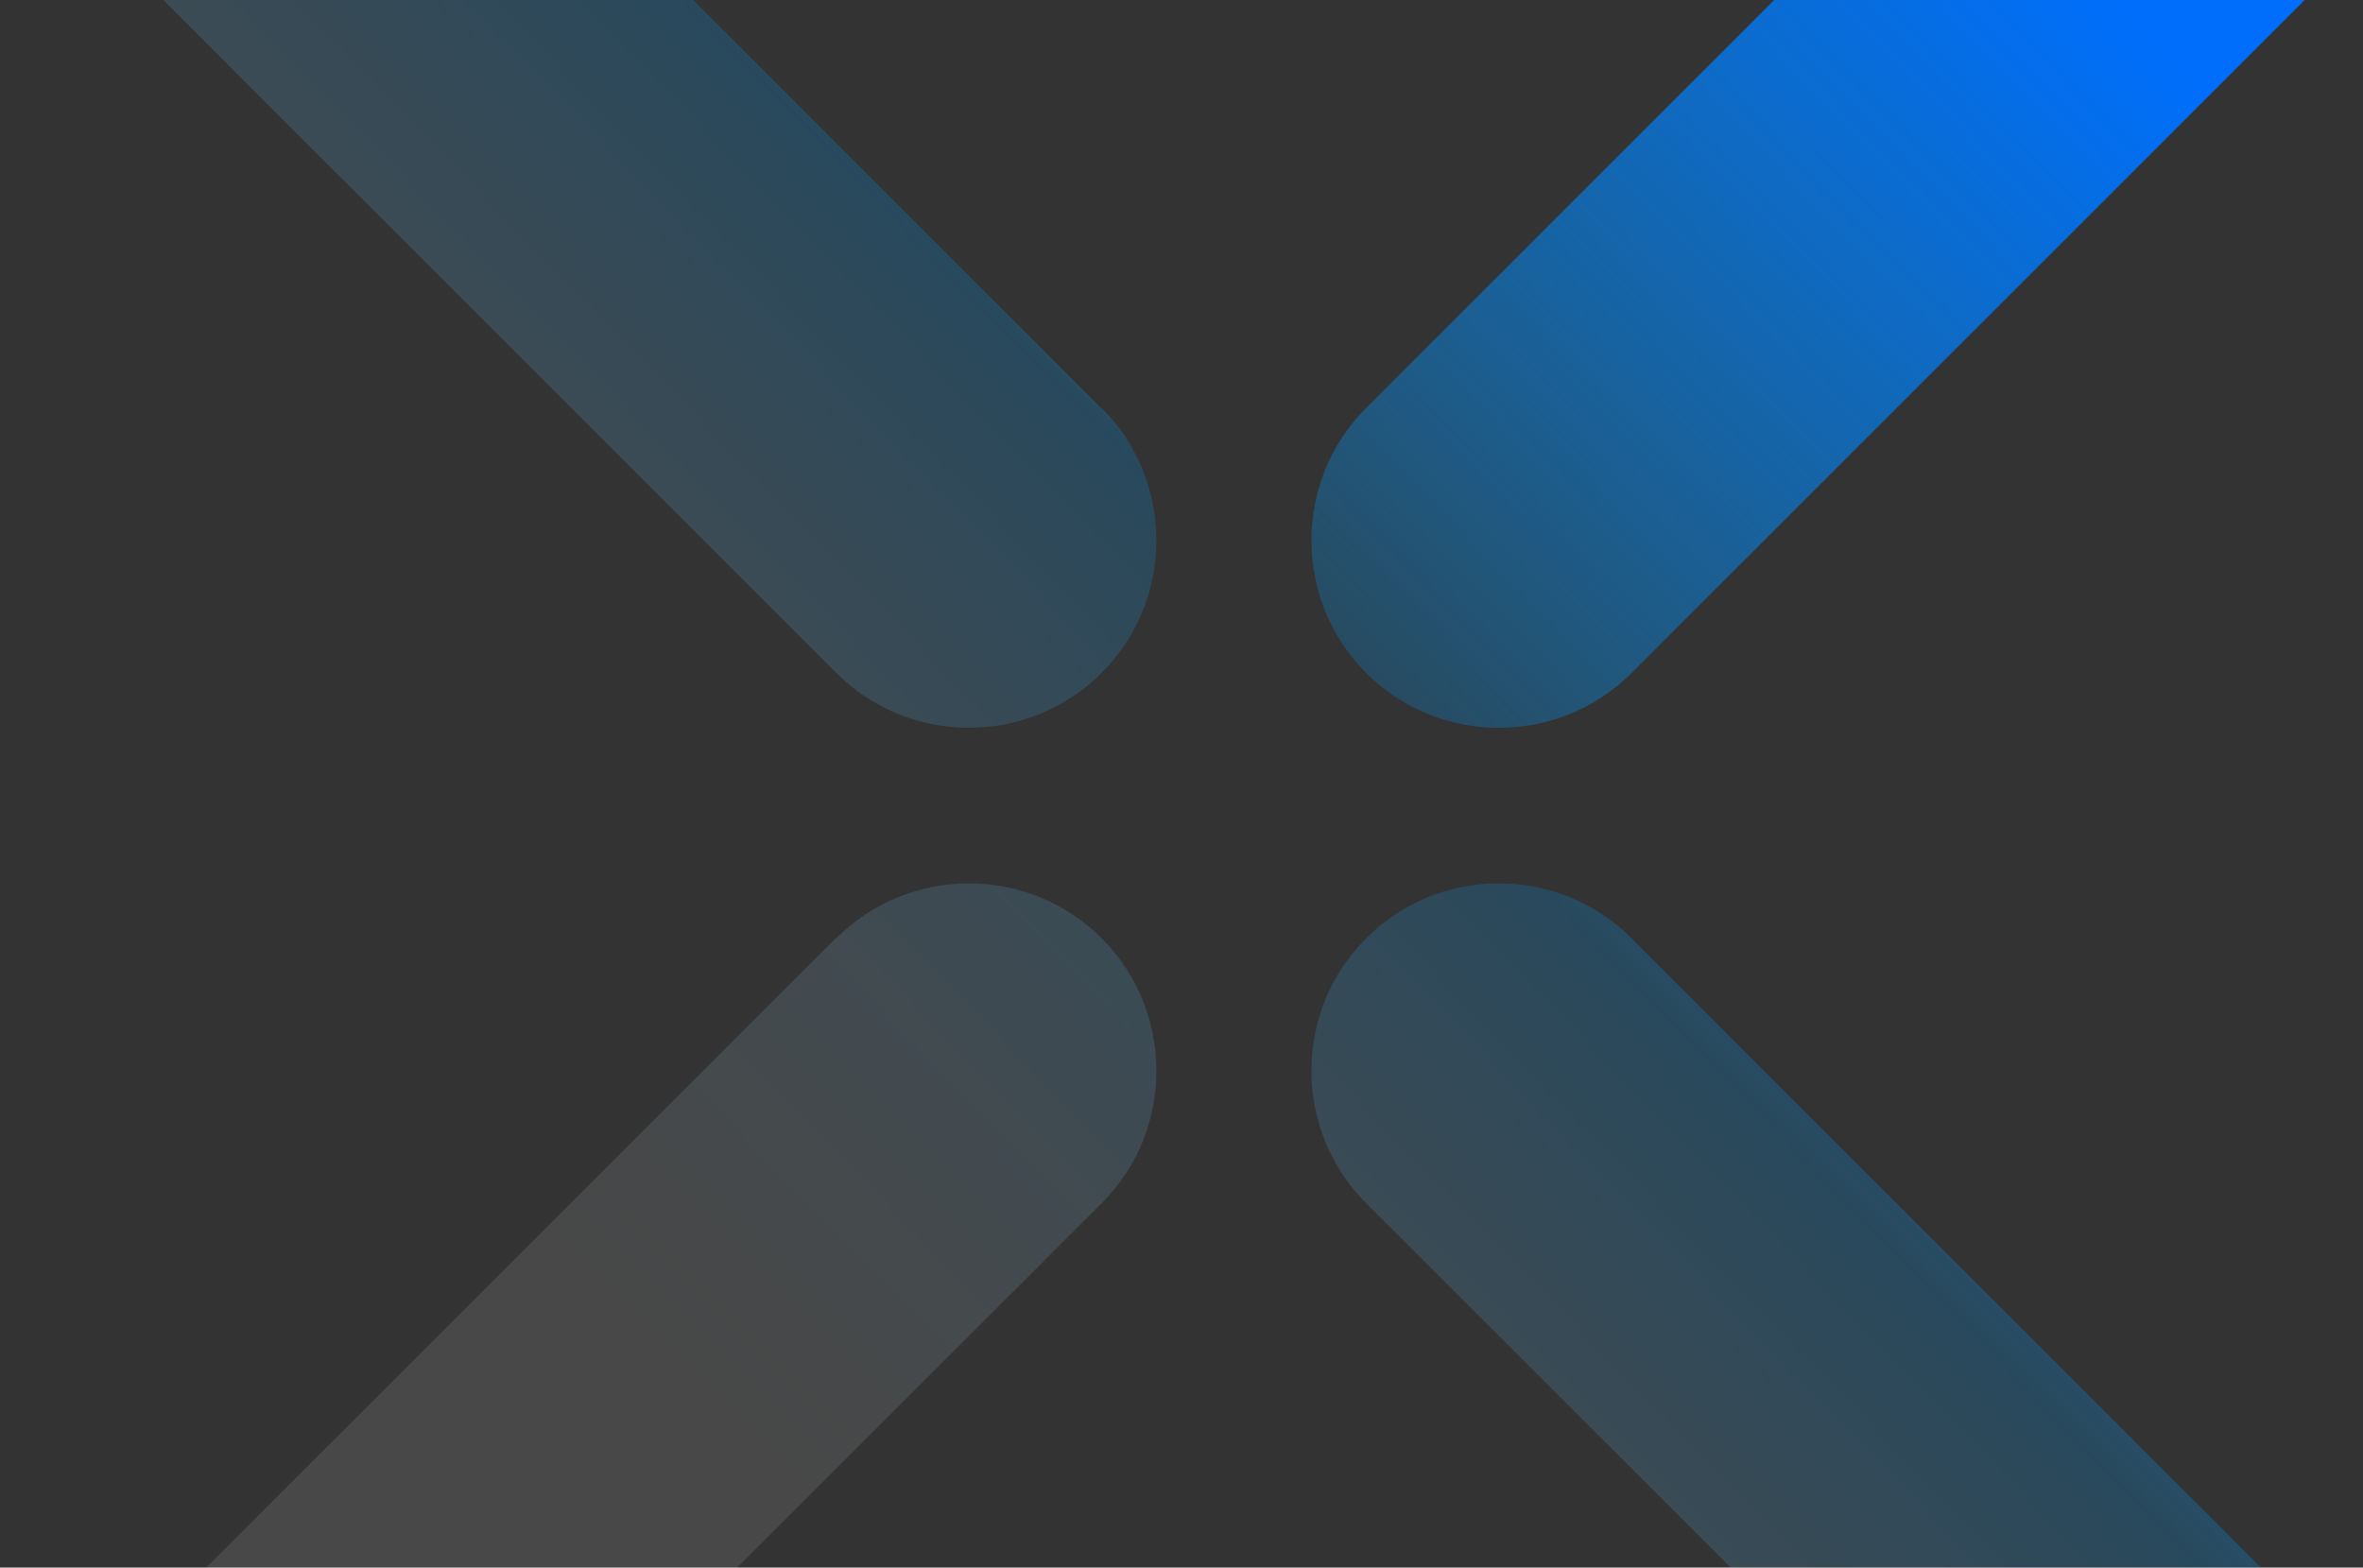 <svg width="1233" height="818" viewBox="0 0 1233 818" fill="none" xmlns="http://www.w3.org/2000/svg">
<rect x="0" y="0" width="1233" height="818" fill="#333333" stroke="none"/>
<g clip-path="url(#clip0_1289_3447)">
<path d="M712.896 627.935L1065.07 980.018C1083.21 998.16 1107.51 1008 1133.04 1008C1185.94 1008 1229 964.951 1229 912.061V907.141C1229 881.619 1218.85 857.327 1201.01 839.185L851.303 489.562C813.164 451.433 751.035 451.433 712.896 489.562C674.757 527.692 674.757 589.806 712.896 627.935Z" fill="url(#paint0_linear_1289_3447)"/>
<path d="M574.481 212.787L223.85 -137.758C206.011 -155.593 181.713 -165.74 156.184 -165.74H151.263C98.361 -165.74 55.301 -122.691 55.301 -69.802C55.301 -44.279 65.451 -19.987 83.29 -1.845L436.382 351.16C474.521 389.289 536.65 389.289 574.789 351.16C612.928 313.03 612.928 250.916 574.789 212.787H574.481Z" fill="url(#paint1_linear_1289_3447)"/>
<path d="M1063.22 -137.403L712.896 212.835C674.757 250.964 674.757 313.078 712.896 351.208C751.035 389.337 813.164 389.337 851.303 351.208L1200.7 1.893C1218.85 -16.25 1229 -41.157 1229 -66.679V-68.831C1229 -122.336 1185.63 -166 1131.81 -166C1105.97 -166 1081.37 -155.853 1063.22 -137.71V-137.403Z" fill="url(#paint2_linear_1289_3447)"/>
<path d="M436.081 489.562L83.297 842.26C65.15 860.402 55 885.309 55 910.831C55 964.336 98.368 1008 152.193 1008H154.346C180.182 1008 204.788 997.853 222.935 979.71L574.796 627.935C612.935 589.806 612.935 527.692 574.796 489.562C536.657 451.433 474.528 451.433 436.389 489.562H436.081Z" fill="url(#paint3_linear_1289_3447)"/>
</g>
<defs>
<linearGradient id="paint0_linear_1289_3447" x1="1087.39" y1="-12.969" x2="347.358" y2="702.509" gradientUnits="userSpaceOnUse">
<stop stop-color="#006EFA"/>
<stop offset="0.524" stop-color="#00A0FF" stop-opacity="0.2"/>
<stop offset="1" stop-color="white" stop-opacity="0.1"/>
</linearGradient>
<linearGradient id="paint1_linear_1289_3447" x1="1087.39" y1="-12.969" x2="347.358" y2="702.509" gradientUnits="userSpaceOnUse">
<stop stop-color="#006EFA"/>
<stop offset="0.524" stop-color="#00A0FF" stop-opacity="0.2"/>
<stop offset="1" stop-color="white" stop-opacity="0.1"/>
</linearGradient>
<linearGradient id="paint2_linear_1289_3447" x1="1087.39" y1="-12.969" x2="347.358" y2="702.509" gradientUnits="userSpaceOnUse">
<stop stop-color="#006EFA"/>
<stop offset="0.524" stop-color="#00A0FF" stop-opacity="0.2"/>
<stop offset="1" stop-color="white" stop-opacity="0.1"/>
</linearGradient>
<linearGradient id="paint3_linear_1289_3447" x1="1087.39" y1="-12.969" x2="347.358" y2="702.509" gradientUnits="userSpaceOnUse">
<stop stop-color="#006EFA"/>
<stop offset="0.524" stop-color="#00A0FF" stop-opacity="0.2"/>
<stop offset="1" stop-color="white" stop-opacity="0.1"/>
</linearGradient>
<clipPath id="clip0_1289_3447">
<rect width="1233" height="818" fill="white"/>
</clipPath>
</defs>
</svg>
